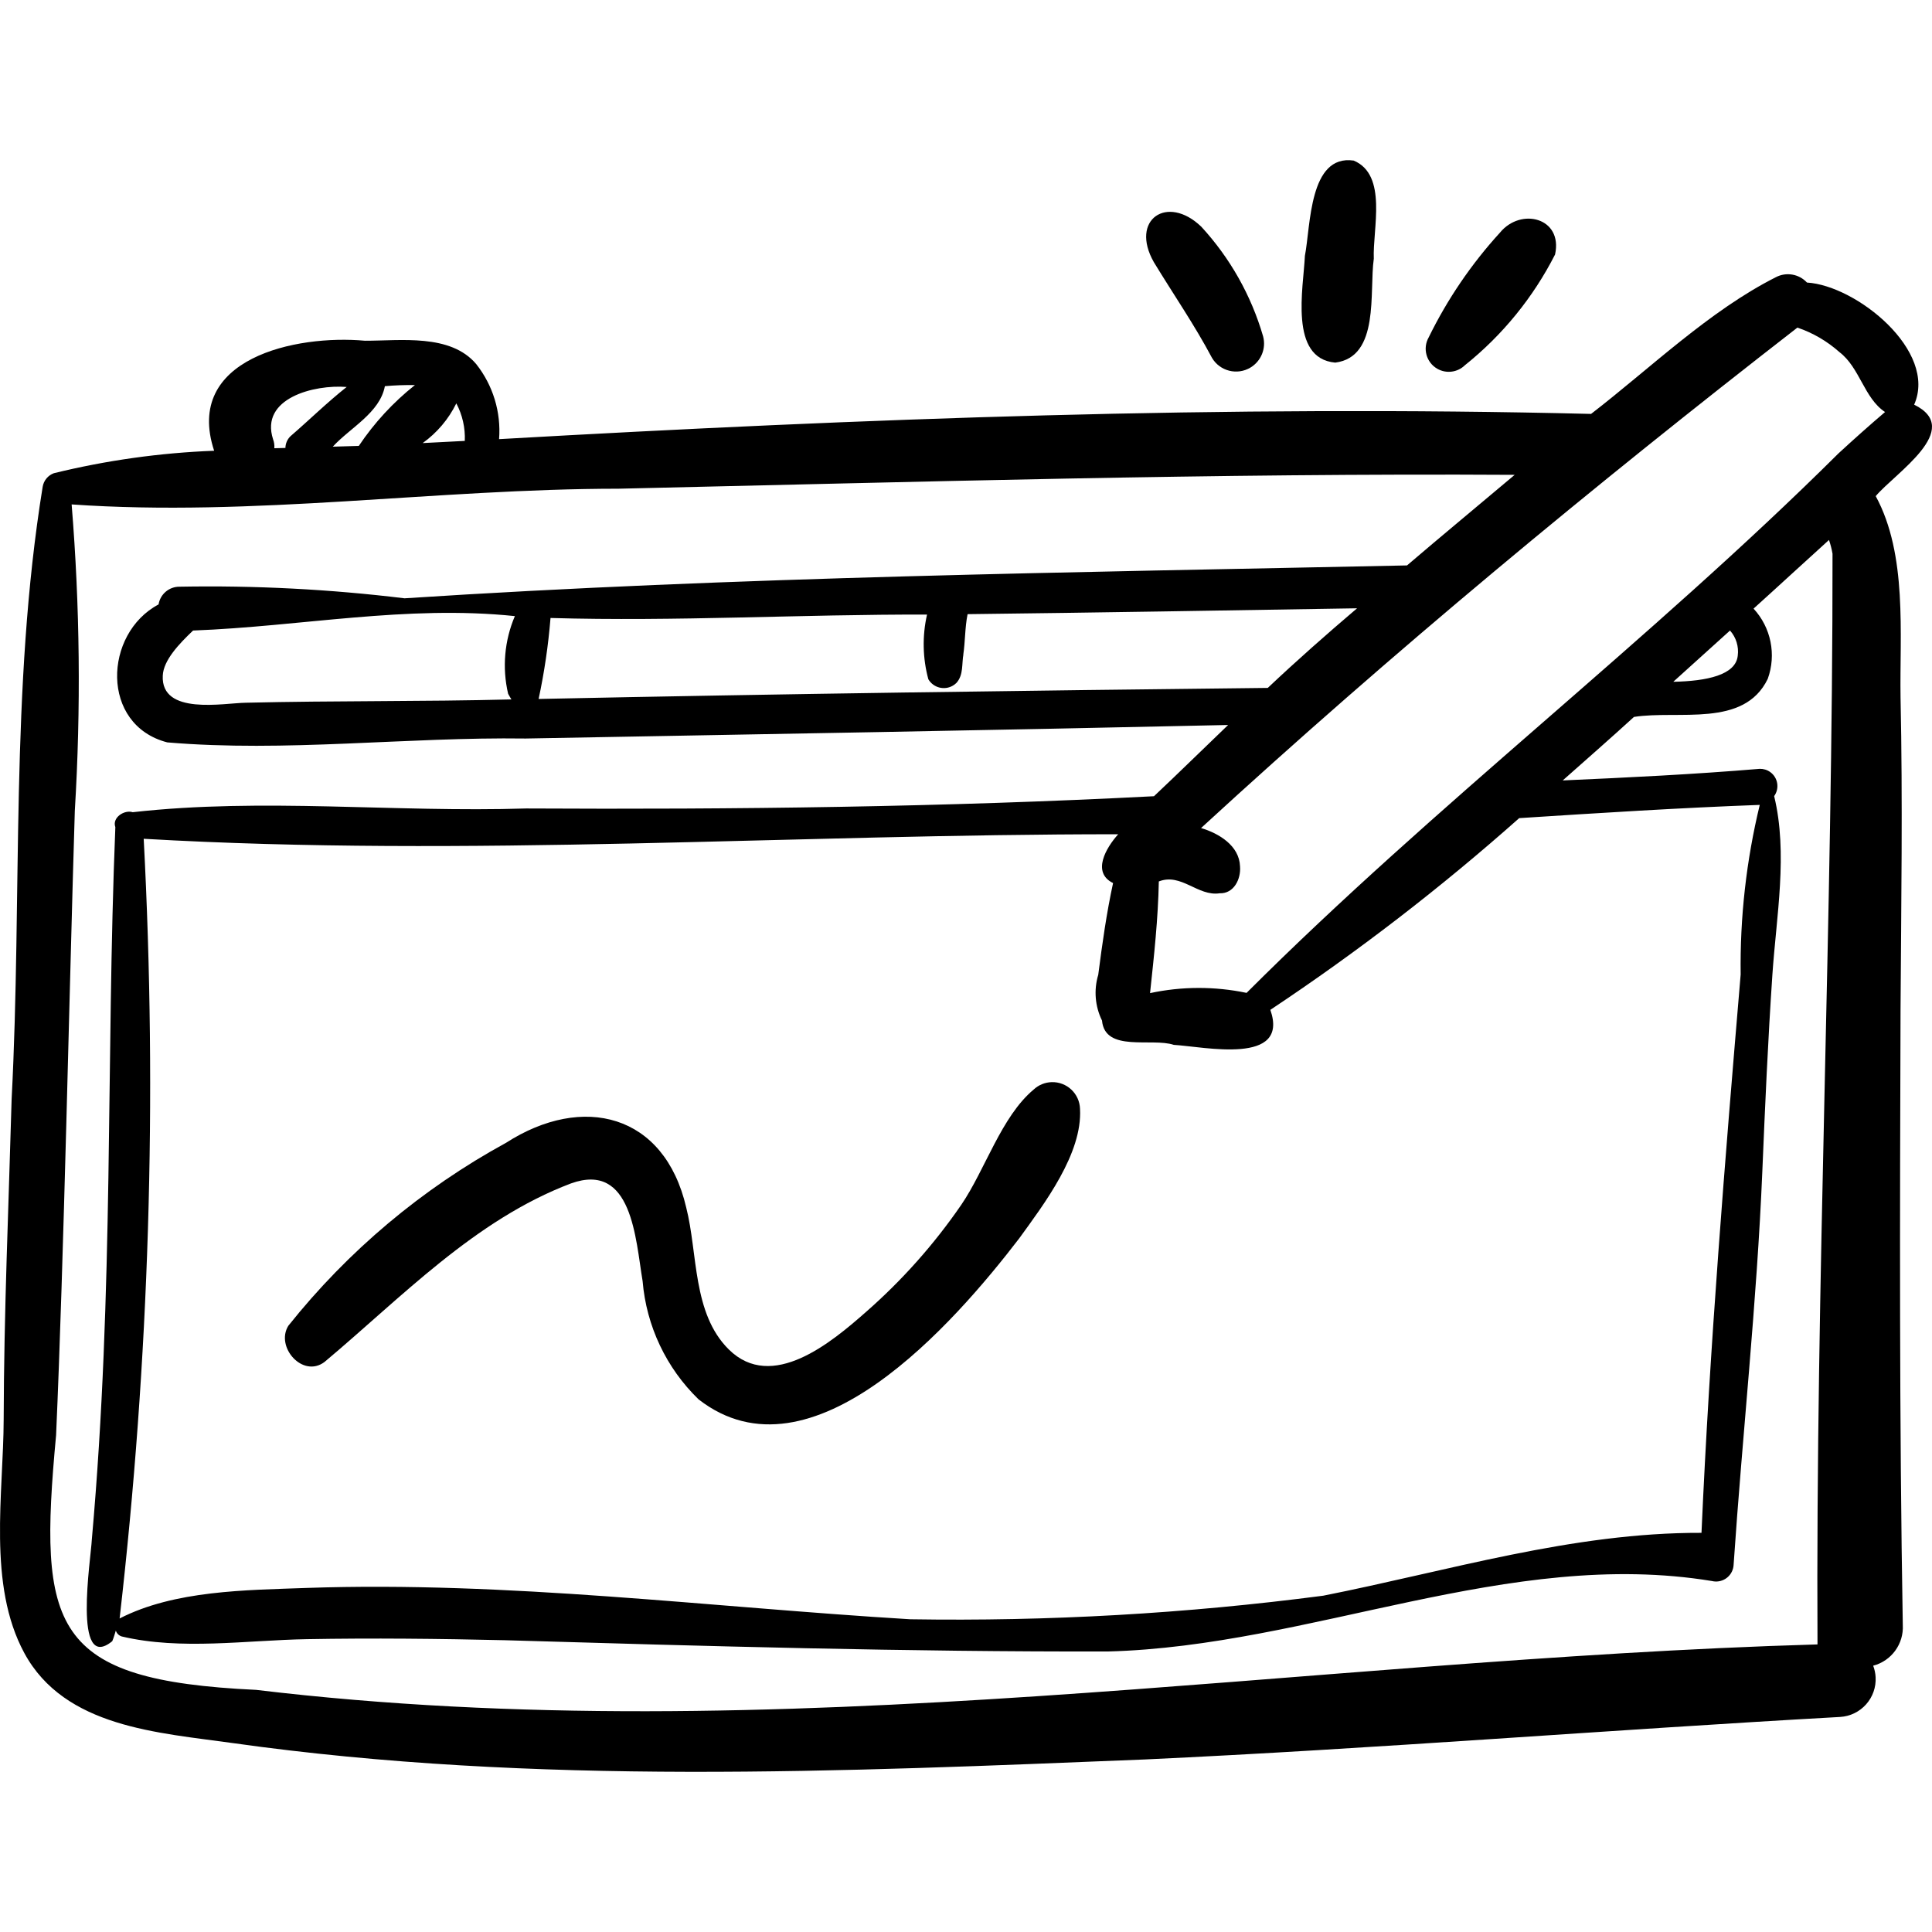 <svg xmlns="http://www.w3.org/2000/svg" id="Capa_1" height="512" viewBox="0 0 479.484 479.484" width="512"><g><path d="m475.057 100.43c5.866-13.326-14.319-29.566-26.604-30.307-1.984-2.14-5.158-2.68-7.738-1.318-16.51 8.336-31.184 22.622-45.84 33.92-90.407-2.24-180.764 1.125-271.014 6.261.519-6.702-1.507-13.353-5.673-18.627-6.414-7.601-18.797-5.769-27.631-5.796-17.068-1.565-44.975 4.335-37.413 27.304-13.417.512-26.748 2.381-39.79 5.578-1.454.545-2.507 1.824-2.764 3.355-8.126 50.015-5.059 101.409-7.703 151.938-.735 26.48-1.911 52.992-1.975 79.482-.044 18.387-4.063 41.072 5.126 58.036 10.027 18.51 33.303 19.74 51.808 22.352 74.963 10.55 150.927 7.089 226.312 4.053 57.559-2.677 114.974-7.34 172.501-10.549 5.173-.296 9.126-4.73 8.829-9.903-.055-.965-.259-1.916-.605-2.818 4.546-1.186 7.622-5.416 7.352-10.106-.88-50.96-.72-101.92-.56-152.88.16-25.76.56-51.6 0-77.36-.24-15.68 1.76-35.36-6.16-49.92 4.816-5.727 21.959-16.586 9.542-22.695zm-359.705 8.993c-3.486.174-6.961.363-10.449.538 3.552-2.545 6.419-5.929 8.347-9.851 1.516 2.863 2.242 6.077 2.102 9.313zm-12.383-13.853c-5.392 4.282-10.087 9.374-13.919 15.094-2.143.07-4.296.134-6.46.191 4.319-4.709 11.683-8.395 12.93-15.015 2.476-.222 4.963-.312 7.449-.27zm-35.196 13.456c-3.323-10.228 10.248-13.636 18.261-12.984-4.846 3.827-9.265 8.183-13.942 12.217-.79.764-1.242 1.812-1.257 2.911-.918.024-1.834.047-2.753.074.065-.753-.041-1.511-.309-2.218zm387.022 28.419c.072 89.84-4.207 180.895-3.728 270.665-129.208 3.766-258.225 26.768-387.496 11.283-50.952-2.392-54.108-15.29-49.652-63.2 1.942-43.764 3.278-110.522 4.649-154.989 1.537-25.326 1.273-50.729-.79-76.017 45.044 3.141 90.593-3.886 135.737-3.9 74.129-1.67 148.251-3.884 222.4-3.442-8.991 7.587-17.853 14.894-26.72 22.48-82.901 1.753-166.138 2.769-248.8 8.161-18.524-2.258-37.182-3.22-55.84-2.879-2.583-.022-4.793 1.848-5.2 4.398-13.653 7.236-14.493 29.922 2.161 34.24 29.41 2.497 59.348-1.372 88.959-.959 58.126-1.063 116.161-2.058 174.32-3.361-6.21 5.942-12.142 11.792-18.4 17.68-51.866 2.688-103.9 3.322-155.84 3.04-32.525 1.044-65.282-2.714-97.616.928-2.04-.67-5.173 1.309-4.313 3.702-2.371 58.559-.273 114.265-5.841 176.856-.211 4.616-4.814 33.228 5.071 25.18.381-.865.598-1.757.891-2.636.215.71.776 1.263 1.49 1.466 14.641 3.464 30.927.933 45.867.665 16.4-.295 32.85-.117 49.248.264 49.926 1.476 99.722 2.901 149.629 2.792 50.308-1.307 99.517-25.767 149.885-17.485 2.336.569 4.691-.864 5.259-3.2.057-.233.094-.471.112-.71 2.202-32.55 5.779-65.157 7.135-97.742.68-16.317 1.399-32.573 2.501-48.871.977-14.445 3.888-30.037.436-44.276 1.38-1.917.944-4.589-.972-5.968-.762-.549-1.683-.831-2.622-.804-16.24 1.36-32.56 2.16-48.88 2.88 5.926-5.254 11.813-10.403 17.68-15.76 11.048-1.741 27.279 2.78 33.2-9.439 2.18-6.015.822-12.743-3.52-17.441 6.224-5.61 12.383-11.315 18.72-17.04.387 1.12.682 2.27.88 3.439zm-140.16 33.28c-60.346.668-120.657 1.476-180.96 2.742 1.42-6.628 2.406-13.341 2.953-20.097 31.146.91 62.369-.935 93.442-.843-1.206 5.297-1.094 10.808.327 16.051 1.25 2.12 3.982 2.825 6.102 1.575.319-.188.613-.415.876-.676 1.821-2.022 1.256-4.807 1.766-7.299-.082.44-.105.545-.095.468.531-3.566.41-6.849 1.09-10.226 32.22-.377 64.44-.93 96.66-1.454-7.521 6.399-14.961 12.959-22.161 19.759zm-188.528 1.458c.25.477.536.936.815 1.398-22.01.567-43.901.293-65.967.824-5.44.08-21.04 3.2-20.56-6.72.16-3.84 4.08-7.92 7.52-11.2 26.809-1.011 52.891-6.393 79.866-3.579-2.596 6.084-3.182 12.837-1.674 19.277zm162.767 46.251-1.271.171c.424-.055.848-.119 1.271-.171zm2.438 40.88c7.547.448 28.785 5.175 23.964-8.69 21.669-14.402 42.305-30.3 61.758-47.579 19.927-1.285 39.777-2.552 59.702-3.286-3.336 13.777-4.928 27.919-4.738 42.094-3.901 46.151-7.677 92.264-9.721 138.566-32.065-.098-62.667 9.418-93.876 15.602-33.976 4.443-68.232 6.398-102.493 5.85-49.881-3.005-99.727-9.494-149.804-7.777-15.051.551-32.8.579-46.419 7.578 7.377-64.222 9.377-128.948 5.98-193.502 80.375 4.642 161.274-1.149 241.85-1.126-3.042 3.382-6.613 9.487-1.273 12.115-1.632 7.509-2.697 15.137-3.679 22.764-1.134 3.766-.8 7.822.933 11.352.739 7.978 12.335 4.209 17.816 6.039zm139.963-96.589c-.48 4.8-7.68 6.32-16 6.48 4.72-4.24 9.36-8.48 14.08-12.72 1.514 1.703 2.215 3.98 1.92 6.24zm25.04-50.24c-47.079 46.776-100.014 87.027-146.939 133.93-7.902-1.656-16.064-1.636-23.958.058.991-9.236 1.999-18.431 2.179-27.717 5.564-2.184 9.675 3.765 15.103 2.94 3.545.118 5.312-3.554 5.05-6.692-.184-5.125-5.215-8.169-9.668-9.5 47.487-43.631 97.139-84.719 147.997-124.2 3.844 1.305 7.386 3.369 10.416 6.069 5.094 3.873 6.114 11.417 11.336 14.884-3.924 3.341-7.728 6.743-11.516 10.228z"></path><path d="m256.517 270.417c-8.013 6.701-12.01 19.884-17.928 28.563-6.767 9.848-14.74 18.81-23.733 26.678-8.524 7.507-23.259 19.845-33.978 9.253-9.077-8.97-7.653-23.815-10.577-35.247-5.414-23.304-25.687-28.274-44.714-16.04-20.852 11.393-39.222 26.832-54.033 45.413-3.256 5.27 3.584 13.041 8.98 8.979 19.066-15.963 37.261-35.264 61.148-44.305 15.251-5.5 16.034 13.773 17.802 24.229.927 11.144 5.862 21.574 13.892 29.357 28.023 21.778 63.618-19.143 79.556-39.933 6.242-8.614 15.74-21.09 15.107-32.176-.12-3.778-3.28-6.743-7.058-6.622-1.663.055-3.251.712-4.464 1.851z"></path><path d="m331.375 89.994c11.13-1.41 8.402-17.605 9.575-25.781-.314-7.383 3.493-20.773-4.984-24.359-11.102-1.602-10.67 16.186-12.116 23.635-.362 7.991-3.988 25.47 7.525 26.505z"></path><path d="m363.566 90.637c9.329-7.462 16.957-16.831 22.372-27.48 1.995-9.112-8.487-11.763-13.68-5.419-7.095 7.772-13.046 16.517-17.673 25.968-1.57 2.745-.618 6.243 2.127 7.814 2.225 1.274 5.025.913 6.854-.883z"></path><path d="m286.363 65.065c4.814 7.925 10.088 15.56 14.437 23.764 1.968 3.294 6.234 4.369 9.528 2.4 2.661-1.59 3.947-4.75 3.152-7.746-2.943-10.135-8.193-19.451-15.339-27.217-8.46-8.138-17.789-1.761-11.778 8.799z"></path></g></svg>